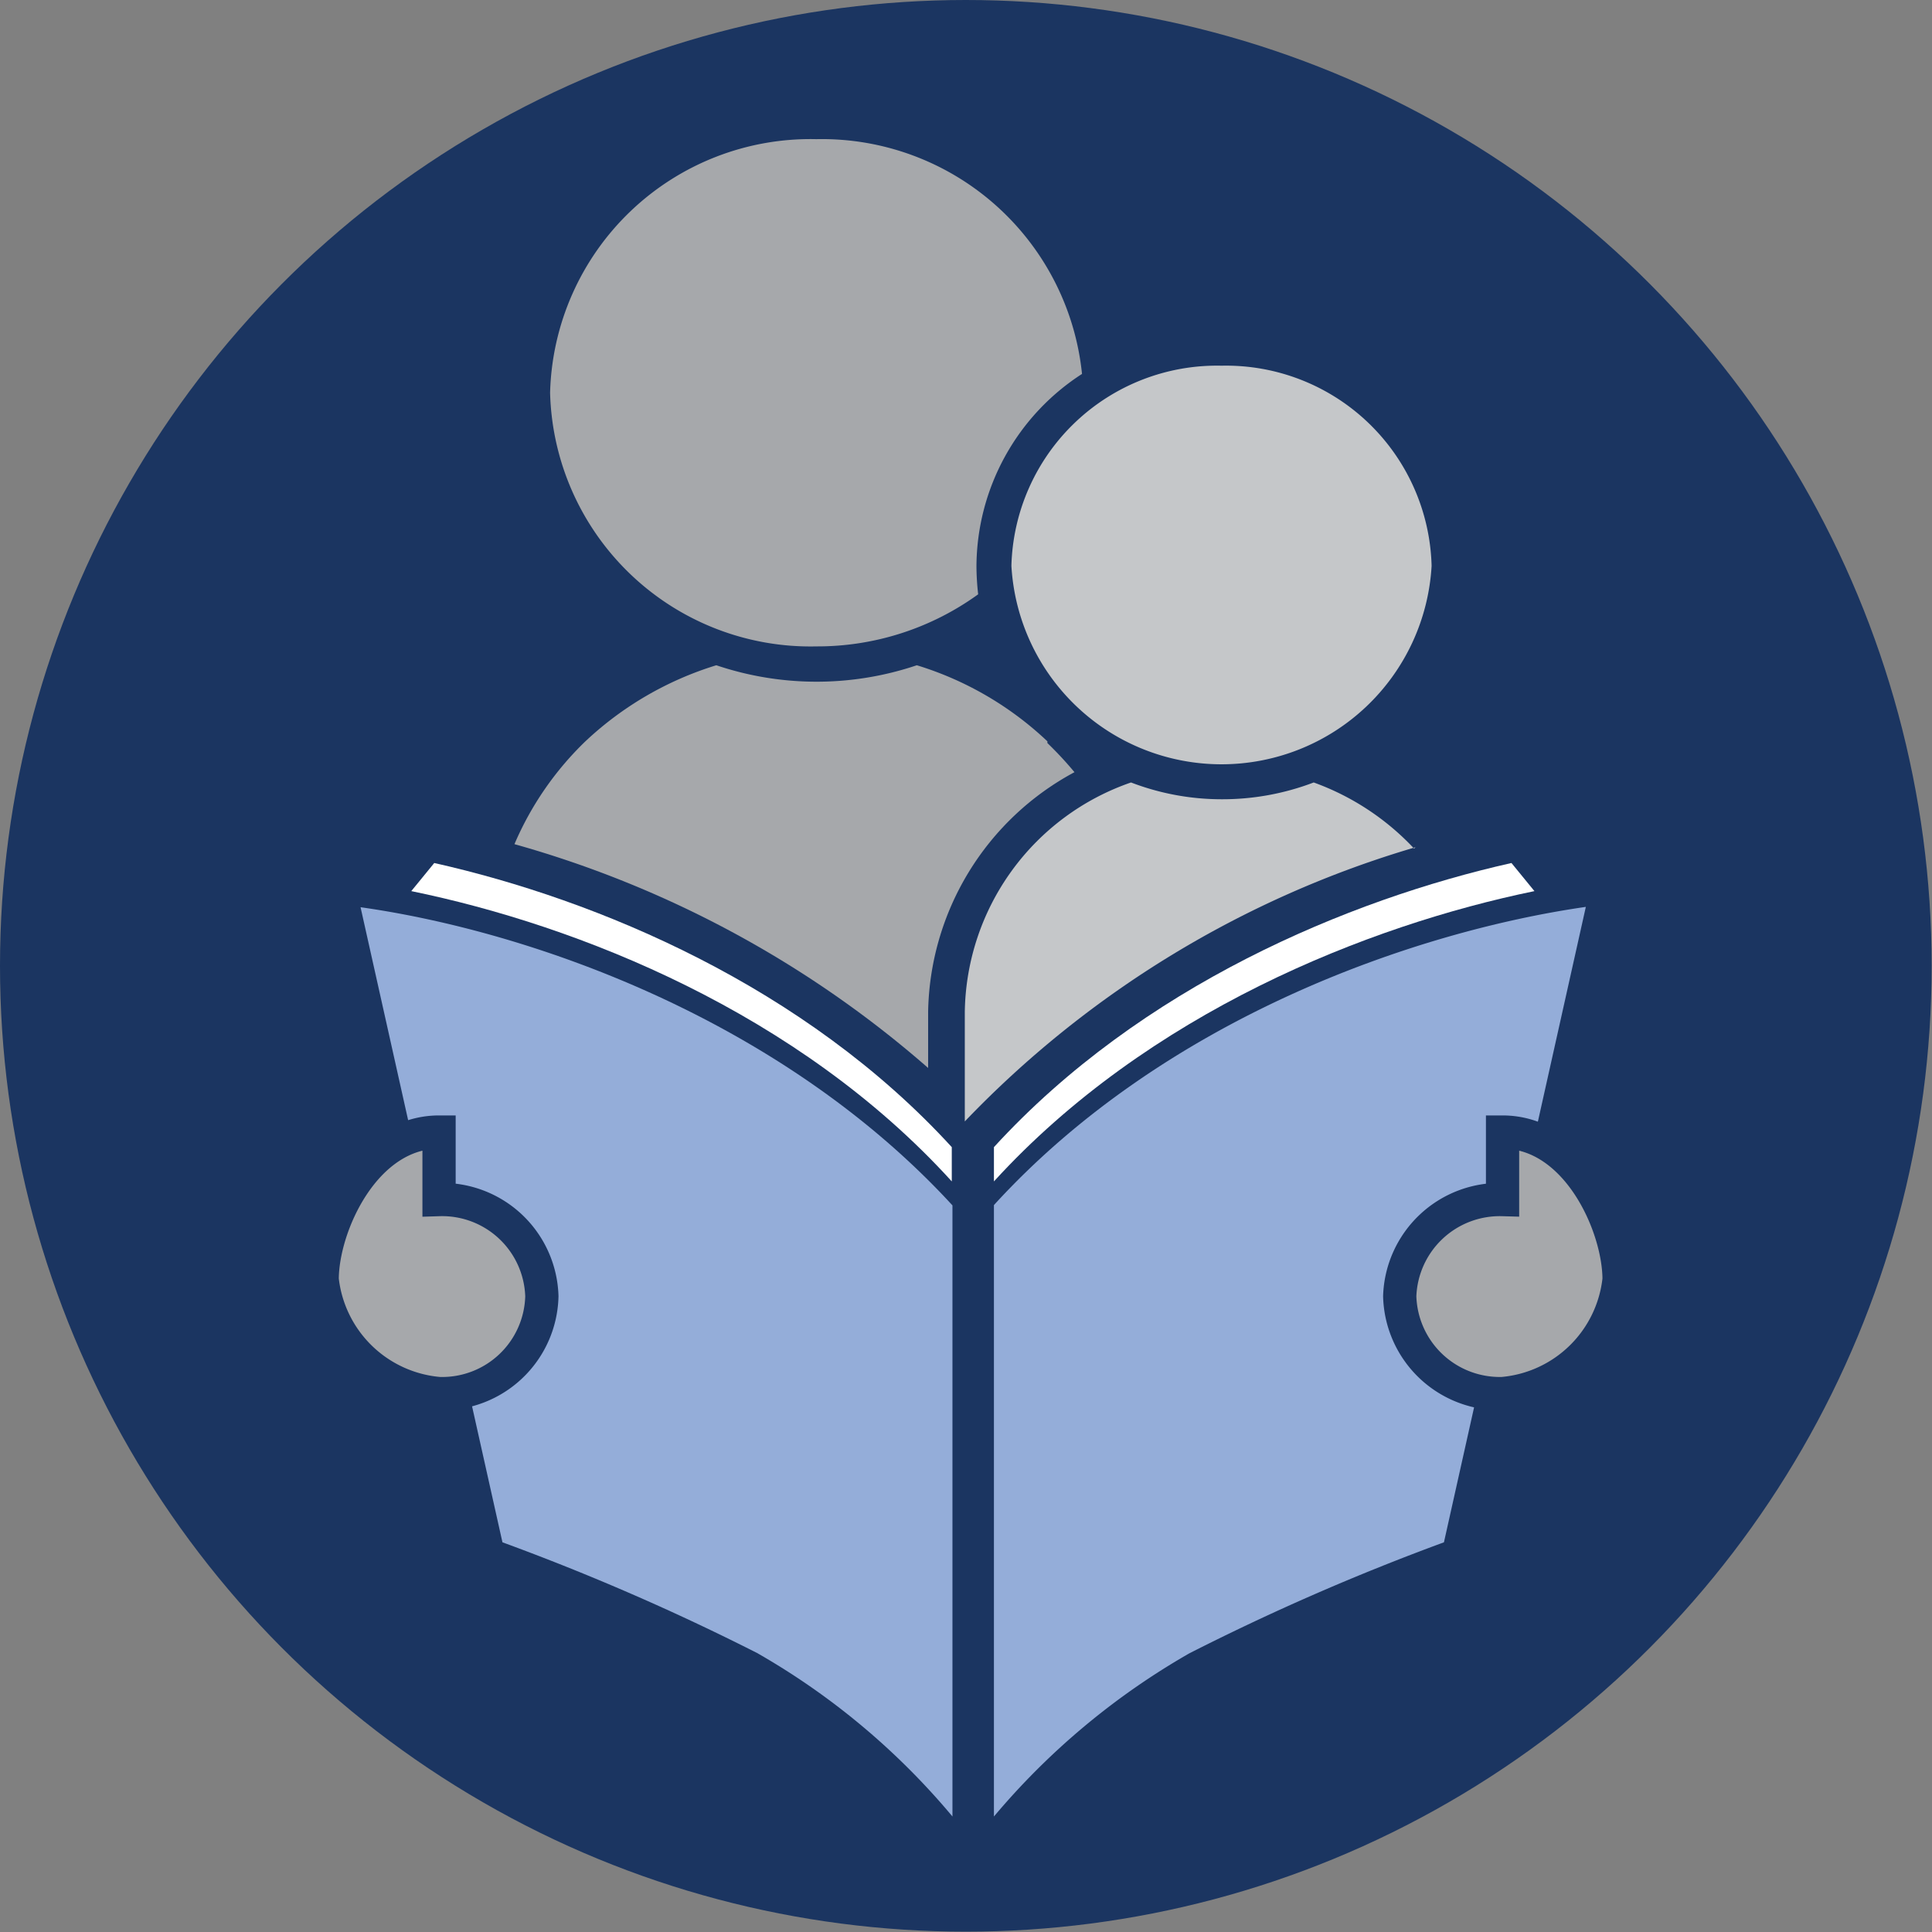 <svg xmlns="http://www.w3.org/2000/svg" viewBox="0 0 56.37 56.37"><rect x="0" y="0" width="56.37" height="56.37" fill="#808080" stroke="none"/><defs><style>.cls-1{fill:#1b3561;}.cls-2,.cls-6{fill:#a6a8ab;}.cls-3{fill:#c5c7c9;}.cls-4{fill:#94add9;}.cls-5{fill:#fff;}.cls-6{stroke:#1b3561;stroke-miterlimit:10;stroke-width:0.97px;}</style></defs><g id="Layer_2" data-name="Layer 2"><g id="Layer_1-2" data-name="Layer 1"><circle class="cls-1" cx="28.18" cy="28.18" r="28.18"></circle><path class="cls-2" d="M28.49,16.51a6.72,6.72,0,0,1,3.08-5.6,7.63,7.63,0,0,0-7.75-6.85,7.6,7.6,0,0,0-7.77,7.4,7.6,7.6,0,0,0,7.77,7.4,8,8,0,0,0,4.72-1.52,7.55,7.55,0,0,1-.05-.83"></path><path class="cls-2" d="M30.56,21.63a9.64,9.64,0,0,0-3.81-2.22,9.15,9.15,0,0,1-5.85,0,9.74,9.74,0,0,0-3.82,2.22,9.18,9.18,0,0,0-2.07,3,31.07,31.07,0,0,1,12.07,6.53V29.53a8.09,8.09,0,0,1,4.27-7,10.59,10.59,0,0,0-.79-.85"></path><path class="cls-3" d="M41.26,24.76a7.5,7.5,0,0,0-2.93-1.93,7.47,7.47,0,0,1-2.69.49A7.38,7.38,0,0,1,33,22.83a7.19,7.19,0,0,0-4.85,6.7v3.19a29.83,29.83,0,0,1,13.15-8"></path><path class="cls-3" d="M35.64,10.67a6,6,0,0,0-6.13,5.84,6.14,6.14,0,0,0,12.26,0,6,6,0,0,0-6.13-5.84"></path><path class="cls-4" d="M10.52,26.47,14.66,45a68.73,68.73,0,0,1,7.43,3.23A21,21,0,0,1,27.79,53V35.17c-5-5.44-12.31-8-17.27-8.7"></path><path class="cls-4" d="M29,53a21.19,21.19,0,0,1,5.7-4.76A68.73,68.73,0,0,1,42.13,45l4.14-18.54c-5,.72-12.3,3.26-17.27,8.7Z"></path><path class="cls-5" d="M44.77,26l-.67-.82c-4.76,1.07-10.81,3.6-15.1,8.29v1C33.49,29.55,39.91,27,44.77,26"></path><path class="cls-5" d="M12,26l.67-.82c4.77,1.07,10.81,3.6,15.1,8.29v1C23.3,29.55,16.88,27,12,26"></path><path class="cls-6" d="M15.81,37.82a2.91,2.91,0,0,1-3,2.84,3.75,3.75,0,0,1-3.41-3.33c0-1.57,1.24-4.3,3.41-4.3V35A2.91,2.91,0,0,1,15.81,37.82Z"></path><path class="cls-6" d="M40.84,37.82a2.92,2.92,0,0,0,3,2.84,3.74,3.74,0,0,0,3.4-3.33c0-1.57-1.23-4.3-3.4-4.3V35A2.92,2.92,0,0,0,40.84,37.82Z"></path></g></g></svg>